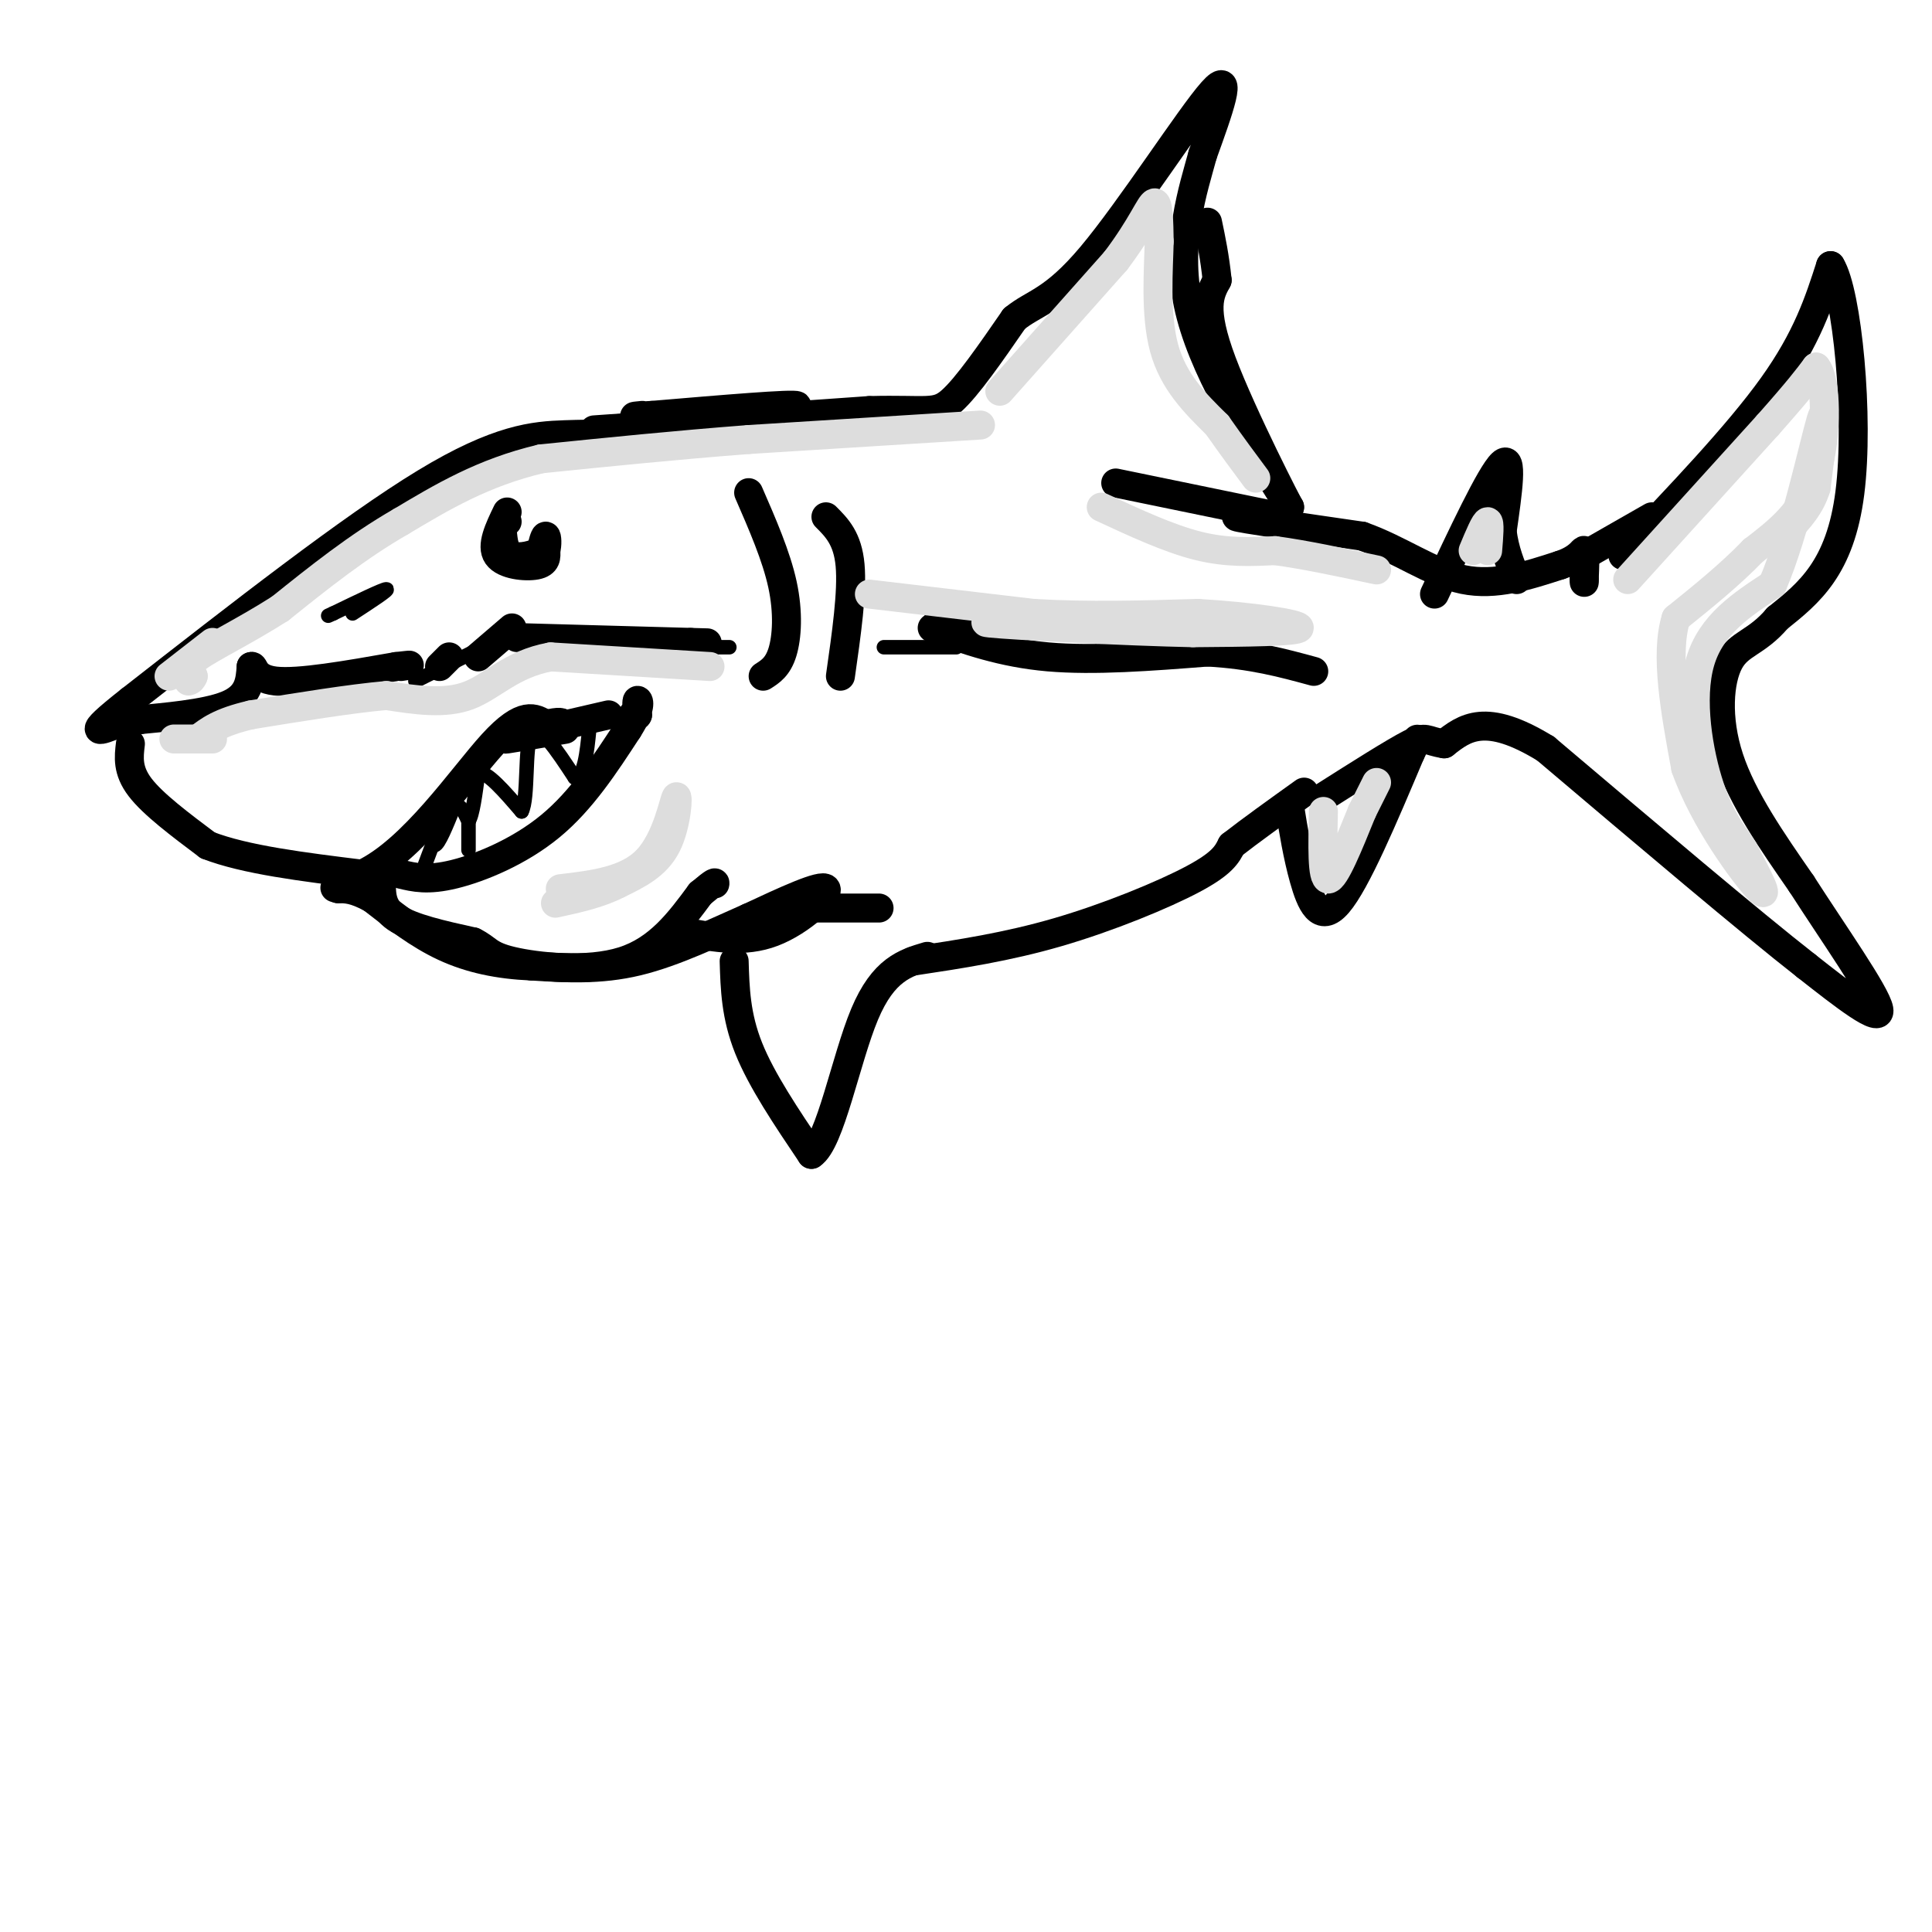 <svg viewBox='0 0 400 400' version='1.1' xmlns='http://www.w3.org/2000/svg' xmlns:xlink='http://www.w3.org/1999/xlink'><g fill='none' stroke='rgb(0,0,0)' stroke-width='6' stroke-linecap='round' stroke-linejoin='round'><path d='M134,90c-5.311,-0.111 -10.622,-0.222 -17,0c-6.378,0.222 -13.822,0.778 -29,10c-15.178,9.222 -38.089,27.111 -61,45'/><path d='M27,145c-10.378,8.156 -5.822,6.044 -3,5c2.822,-1.044 3.911,-1.022 5,-1'/><path d='M29,149c4.556,-0.467 13.444,-1.133 18,-3c4.556,-1.867 4.778,-4.933 5,-8'/><path d='M52,138c0.778,-0.444 0.222,2.444 5,3c4.778,0.556 14.889,-1.222 25,-3'/><path d='M82,138c4.333,-0.500 2.667,-0.250 1,0'/><path d='M27,154c-0.333,2.750 -0.667,5.500 2,9c2.667,3.500 8.333,7.750 14,12'/><path d='M43,175c7.667,3.000 19.833,4.500 32,6'/><path d='M75,181c10.489,-4.889 20.711,-20.111 27,-27c6.289,-6.889 8.644,-5.444 11,-4'/><path d='M113,150c2.689,-0.711 3.911,-0.489 3,0c-0.911,0.489 -3.956,1.244 -7,2'/><path d='M109,152c-2.511,0.622 -5.289,1.178 -4,1c1.289,-0.178 6.644,-1.089 12,-2'/><path d='M83,181c2.778,0.667 5.556,1.333 11,0c5.444,-1.333 13.556,-4.667 20,-10c6.444,-5.333 11.222,-12.667 16,-20'/><path d='M130,151c2.933,-4.578 2.267,-6.022 2,-6c-0.267,0.022 -0.133,1.511 0,3'/><path d='M132,148c-0.167,0.500 -0.583,0.250 -1,0'/><path d='M113,151c0.000,0.000 13.000,-3.000 13,-3'/><path d='M107,132c0.000,0.000 36.000,1.000 36,1'/><path d='M143,133c6.000,0.167 3.000,0.083 0,0'/><path d='M155,102c2.867,6.578 5.733,13.156 7,19c1.267,5.844 0.933,10.956 0,14c-0.933,3.044 -2.467,4.022 -4,5'/><path d='M171,107c2.250,2.250 4.500,4.500 5,10c0.500,5.500 -0.750,14.250 -2,23'/><path d='M106,130c0.000,0.000 -7.000,6.000 -7,6'/><path d='M138,89c13.750,-2.250 27.500,-4.500 27,-5c-0.500,-0.500 -15.250,0.750 -30,2'/><path d='M135,86c-5.333,0.333 -3.667,0.167 -2,0'/><path d='M123,89c0.000,0.000 57.000,-4.000 57,-4'/><path d='M180,85c12.067,-0.311 13.733,0.911 17,-2c3.267,-2.911 8.133,-9.956 13,-17'/><path d='M210,66c4.119,-3.393 7.917,-3.375 16,-13c8.083,-9.625 20.452,-28.893 25,-34c4.548,-5.107 1.274,3.946 -2,13'/><path d='M249,32c-1.911,7.044 -5.689,18.156 -3,31c2.689,12.844 11.844,27.422 21,42'/><path d='M267,105c0.200,0.622 -9.800,-18.822 -14,-30c-4.200,-11.178 -2.600,-14.089 -1,-17'/><path d='M252,58c-0.500,-4.833 -1.250,-8.417 -2,-12'/><path d='M231,100c0.000,0.000 34.000,7.000 34,7'/><path d='M265,107c2.133,0.911 -9.533,-0.311 -9,0c0.533,0.311 13.267,2.156 26,4'/><path d='M282,111c7.822,2.756 14.378,7.644 21,9c6.622,1.356 13.311,-0.822 20,-3'/><path d='M323,117c4.222,-1.400 4.778,-3.400 5,-3c0.222,0.400 0.111,3.200 0,6'/><path d='M328,120c0.000,1.000 0.000,0.500 0,0'/><path d='M105,106c-1.689,3.511 -3.378,7.022 -2,9c1.378,1.978 5.822,2.422 8,2c2.178,-0.422 2.089,-1.711 2,-3'/><path d='M113,114c0.356,-1.267 0.244,-2.933 0,-3c-0.244,-0.067 -0.622,1.467 -1,3'/><path d='M112,114c-1.400,0.911 -4.400,1.689 -6,1c-1.600,-0.689 -1.800,-2.844 -2,-5'/><path d='M104,110c-0.167,-1.167 0.417,-1.583 1,-2'/><path d='M93,136c0.000,0.000 -2.000,2.000 -2,2'/><path d='M79,182c-0.083,2.917 -0.167,5.833 3,8c3.167,2.167 9.583,3.583 16,5'/><path d='M98,195c3.107,1.512 2.875,2.792 8,4c5.125,1.208 15.607,2.345 23,0c7.393,-2.345 11.696,-8.173 16,-14'/><path d='M145,185c3.167,-2.667 3.083,-2.333 3,-2'/><path d='M142,193c6.022,1.133 12.044,2.267 18,0c5.956,-2.267 11.844,-7.933 11,-9c-0.844,-1.067 -8.422,2.467 -16,6'/><path d='M155,190c-6.622,2.889 -15.178,7.111 -23,9c-7.822,1.889 -14.911,1.444 -22,1'/><path d='M110,200c-6.756,-0.289 -12.644,-1.511 -18,-4c-5.356,-2.489 -10.178,-6.244 -15,-10'/><path d='M77,186c-3.667,-2.000 -5.333,-2.000 -7,-2'/><path d='M70,184c-1.167,-0.333 -0.583,-0.167 0,0'/><path d='M152,199c0.167,5.667 0.333,11.333 3,18c2.667,6.667 7.833,14.333 13,22'/><path d='M168,239c3.889,-2.489 7.111,-19.711 11,-29c3.889,-9.289 8.444,-10.644 13,-12'/><path d='M165,188c0.000,0.000 17.000,0.000 17,0'/><path d='M189,199c9.733,-1.467 19.467,-2.933 30,-6c10.533,-3.067 21.867,-7.733 28,-11c6.133,-3.267 7.067,-5.133 8,-7'/><path d='M255,175c3.833,-3.000 9.417,-7.000 15,-11'/><path d='M193,130c7.250,2.583 14.500,5.167 24,6c9.500,0.833 21.250,-0.083 33,-1'/><path d='M250,135c9.167,0.500 15.583,2.250 22,4'/><path d='M267,167c0.822,5.089 1.644,10.178 3,15c1.356,4.822 3.244,9.378 7,5c3.756,-4.378 9.378,-17.689 15,-31'/><path d='M292,156c2.500,-5.167 1.250,-2.583 0,0'/><path d='M297,123c5.833,-12.417 11.667,-24.833 14,-27c2.333,-2.167 1.167,5.917 0,14'/><path d='M311,110c0.500,4.000 1.750,7.000 3,10'/><path d='M336,115c11.917,-12.500 23.833,-25.000 31,-35c7.167,-10.000 9.583,-17.500 12,-25'/><path d='M379,55c3.422,5.400 5.978,31.400 4,47c-1.978,15.600 -8.489,20.800 -15,26'/><path d='M368,128c-4.405,5.179 -7.917,5.125 -10,9c-2.083,3.875 -2.738,11.679 0,20c2.738,8.321 8.869,17.161 15,26'/><path d='M373,183c6.556,10.222 15.444,22.778 16,26c0.556,3.222 -7.222,-2.889 -15,-9'/><path d='M374,200c-11.500,-9.000 -32.750,-27.000 -54,-45'/><path d='M320,155c-12.500,-7.667 -16.750,-4.333 -21,-1'/><path d='M299,154c-4.022,-0.644 -3.578,-1.756 -7,0c-3.422,1.756 -10.711,6.378 -18,11'/><path d='M342,107c0.000,0.000 -14.000,8.000 -14,8'/><path d='M204,131c0.000,0.000 -10.000,-2.000 -10,-2'/></g>
<g fill='none' stroke='rgb(0,0,0)' stroke-width='3' stroke-linecap='round' stroke-linejoin='round'><path d='M89,168c0.083,3.583 0.167,7.167 1,7c0.833,-0.167 2.417,-4.083 4,-8'/><path d='M94,167c1.167,-0.833 2.083,1.083 3,3'/><path d='M97,170c0.833,-1.167 1.417,-5.583 2,-10'/><path d='M99,160c1.833,-0.333 5.417,3.833 9,8'/><path d='M108,168c1.444,-2.711 0.556,-13.489 2,-16c1.444,-2.511 5.222,3.244 9,9'/><path d='M119,161c2.000,-0.167 2.500,-5.083 3,-10'/><path d='M97,168c0.000,0.000 0.000,8.000 0,8'/><path d='M91,171c0.000,0.000 -3.000,8.000 -3,8'/><path d='M73,127c3.833,-2.500 7.667,-5.000 7,-5c-0.667,0.000 -5.833,2.500 -11,5'/><path d='M69,127c-1.833,0.833 -0.917,0.417 0,0'/><path d='M138,134c0.000,0.000 13.000,0.000 13,0'/><path d='M183,134c0.000,0.000 15.000,0.000 15,0'/><path d='M100,134c0.000,0.000 -14.000,7.000 -14,7'/></g>
<g fill='none' stroke='rgb(221,221,221)' stroke-width='6' stroke-linecap='round' stroke-linejoin='round'><path d='M207,81c0.000,0.000 24.000,-27.000 24,-27'/><path d='M231,54c5.467,-7.222 7.133,-11.778 8,-12c0.867,-0.222 0.933,3.889 1,8'/><path d='M240,50c-0.111,5.422 -0.889,14.978 1,22c1.889,7.022 6.444,11.511 11,16'/><path d='M252,88c3.167,4.500 5.583,7.750 8,11'/><path d='M203,88c0.000,0.000 -48.000,3.000 -48,3'/><path d='M155,91c-15.167,1.167 -29.083,2.583 -43,4'/><path d='M112,95c-12.000,2.833 -20.500,7.917 -29,13'/><path d='M83,108c-9.000,5.167 -17.000,11.583 -25,18'/><path d='M58,126c-7.622,4.844 -14.178,7.956 -17,10c-2.822,2.044 -1.911,3.022 -1,4'/><path d='M40,140c-0.333,0.833 -0.667,0.917 -1,1'/><path d='M180,123c0.000,0.000 34.000,4.000 34,4'/><path d='M214,127c11.333,0.667 22.667,0.333 34,0'/><path d='M248,127c10.933,0.622 21.267,2.178 21,3c-0.267,0.822 -11.133,0.911 -22,1'/><path d='M247,131c-13.822,-0.289 -37.378,-1.511 -42,-2c-4.622,-0.489 9.689,-0.244 24,0'/><path d='M229,129c6.333,0.167 10.167,0.583 14,1'/><path d='M228,105c7.000,3.250 14.000,6.500 20,8c6.000,1.500 11.000,1.250 16,1'/><path d='M264,114c6.167,0.833 13.583,2.417 21,4'/><path d='M305,114c1.250,-3.000 2.500,-6.000 3,-6c0.500,0.000 0.250,3.000 0,6'/><path d='M274,168c-0.167,7.000 -0.333,14.000 1,14c1.333,0.000 4.167,-7.000 7,-14'/><path d='M282,168c1.667,-3.333 2.333,-4.667 3,-6'/><path d='M337,120c0.000,0.000 29.000,-32.000 29,-32'/><path d='M366,88c6.500,-7.333 8.250,-9.667 10,-12'/><path d='M376,76c2.133,2.311 2.467,14.089 0,22c-2.467,7.911 -7.733,11.956 -13,16'/><path d='M363,114c-4.833,5.000 -10.417,9.500 -16,14'/><path d='M347,128c-2.333,7.500 -0.167,19.250 2,31'/><path d='M349,159c3.778,10.733 12.222,22.067 15,25c2.778,2.933 -0.111,-2.533 -3,-8'/><path d='M361,176c-1.750,-2.821 -4.625,-5.875 -7,-13c-2.375,-7.125 -4.250,-18.321 -2,-26c2.250,-7.679 8.625,-11.839 15,-16'/><path d='M367,121c4.600,-10.667 8.600,-29.333 10,-34c1.400,-4.667 0.200,4.667 -1,14'/><path d='M376,101c-1.167,3.833 -3.583,6.417 -6,9'/><path d='M147,138c0.000,0.000 -33.000,-2.000 -33,-2'/><path d='M114,136c-8.156,1.467 -12.044,6.133 -17,8c-4.956,1.867 -10.978,0.933 -17,0'/><path d='M80,144c-7.500,0.667 -17.750,2.333 -28,4'/><path d='M52,148c-6.500,1.500 -8.750,3.250 -11,5'/><path d='M116,184c6.929,-0.815 13.857,-1.631 18,-6c4.143,-4.369 5.500,-12.292 6,-13c0.500,-0.708 0.143,5.798 -2,10c-2.143,4.202 -6.071,6.101 -10,8'/><path d='M128,183c-3.833,2.000 -8.417,3.000 -13,4'/><path d='M44,153c0.000,0.000 -8.000,0.000 -8,0'/><path d='M44,133c0.000,0.000 -9.000,7.000 -9,7'/></g>
</svg>